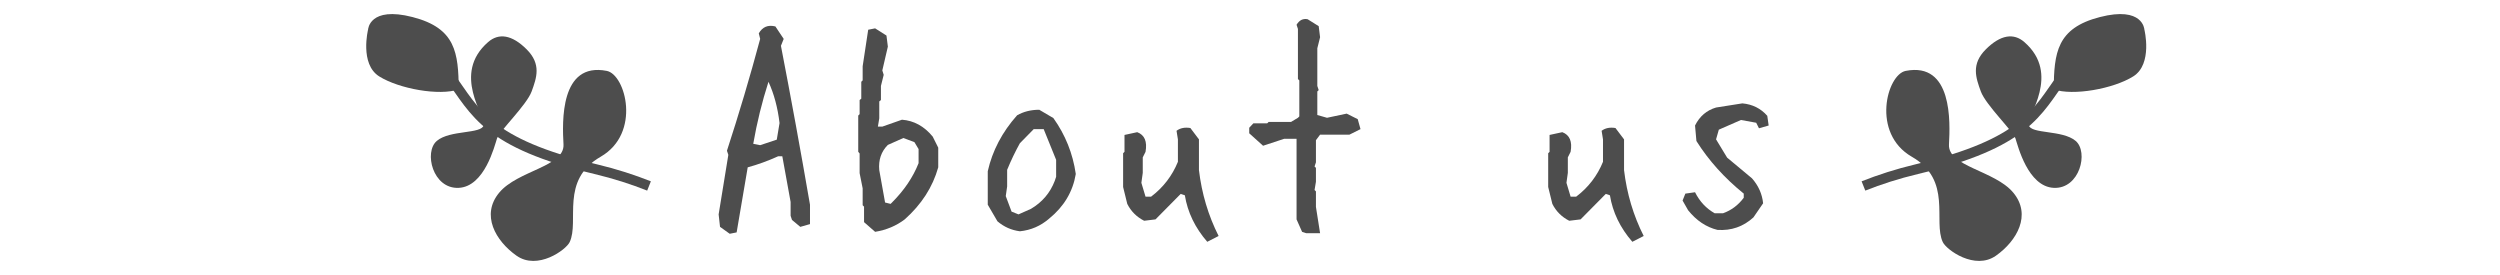 <?xml version="1.0" encoding="utf-8"?>
<!-- Generator: Adobe Illustrator 16.0.4, SVG Export Plug-In . SVG Version: 6.00 Build 0)  -->
<!DOCTYPE svg PUBLIC "-//W3C//DTD SVG 1.1//EN" "http://www.w3.org/Graphics/SVG/1.1/DTD/svg11.dtd">
<svg version="1.1" id="レイヤー_1" xmlns="http://www.w3.org/2000/svg" xmlns:xlink="http://www.w3.org/1999/xlink" x="0px"
	 y="0px" width="500px" height="55px" viewBox="0 0 500 55" enable-background="new 0 0 500 55" xml:space="preserve">
<g>
	<g id="レイヤー_1_4_">
		<g id="レイヤー_1_3_">
			<g id="レイヤー_1_2_">
				<g id="レイヤー_1_1_">
				</g>
			</g>
			<g>
				<path fill="none" stroke="#4D4D4D" stroke-width="2" d="M372.69,37.194c3.188-1.268,6.746-2.427,10.688-3.367
					c21.762-5.189,23.984-11.373,29.18-18.543"/>
				<path fill="#4D4D4D" d="M410.741,17.87c0.083-7.285,0.578-12.23,9.23-14.456c8.653-2.226,8.9,2.473,8.9,2.473
					s1.73,6.923-2.226,9.396C422.69,17.756,414.615,19.22,410.741,17.87z"/>
				<path fill="#4D4D4D" d="M404.866,8.409c-2.111-1.837-4.744-1.499-7.711,1.469c-2.969,2.968-1.979,5.688-0.99,8.406
					c0.99,2.721,6.432,7.912,6.924,9.396c0.494,1.482,2.476,9.643,7.666,9.891c5.192,0.248,7.006-7.17,4.367-9.396
					c-2.637-2.226-8.936-1.33-9.371-3.138C405.314,23.231,412.237,14.823,404.866,8.409z"/>
				<path fill="#4D4D4D" d="M381.136,14.179c-3.763,0.738-6.924,12.477,1.236,17.176c8.16,4.697,4.204,12.857,6.184,17.062
					c0.735,1.564,6.43,5.688,10.634,2.721c4.203-2.968,7.17-8.16,3.462-12.609c-3.709-4.451-13.105-5.192-12.857-9.646
					C390.038,24.431,390.532,12.335,381.136,14.179z"/>
			</g>
			<g>
				<path fill="none" stroke="#4D4D4D" stroke-width="2" d="M129.804,37.194c-3.188-1.268-6.747-2.427-10.688-3.367
					c-21.76-5.189-23.984-11.373-29.179-18.543"/>
				<path fill="#4D4D4D" d="M91.752,17.87c-0.083-7.285-0.578-12.23-9.232-14.456c-8.653-2.226-8.9,2.473-8.9,2.473
					s-1.73,6.923,2.226,9.396C79.801,17.756,87.878,19.22,91.752,17.87z"/>
				<path fill="#4D4D4D" d="M97.627,8.409c2.111-1.837,4.744-1.499,7.712,1.469c2.968,2.968,1.979,5.688,0.989,8.406
					c-0.989,2.721-6.43,7.912-6.924,9.396c-0.494,1.482-2.473,9.643-7.666,9.891c-5.192,0.248-7.005-7.17-4.367-9.396
					c2.637-2.226,8.936-1.33,9.371-3.138C97.18,23.231,90.256,14.823,97.627,8.409z"/>
				<path fill="#4D4D4D" d="M121.356,14.179c3.763,0.738,6.924,12.477-1.236,17.176c-8.16,4.697-4.204,12.857-6.183,17.062
					c-0.736,1.564-6.428,5.688-10.632,2.721s-7.171-8.16-3.462-12.609c3.709-4.451,13.104-5.192,12.856-9.646
					C112.455,24.431,111.962,12.335,121.356,14.179z"/>
			</g>
		</g>
	</g>
	<g id="sample_x5F_web_x5F_base_xA0_画像_1_">
		<g>
			<g>
				<path fill="#4D4D4D" d="M145.943,46.755l-1.938-1.385l-0.277-2.491l1.938-11.903l-0.276-0.83
					c2.398-7.345,4.614-14.801,6.644-22.367l-0.276-1.107c0.737-1.292,1.845-1.752,3.321-1.384l1.661,2.492l-0.553,1.384
					c2.029,10.483,3.967,21.075,5.812,31.778v3.877l-1.938,0.553l-1.661-1.385l-0.277-0.83v-2.769l-1.66-9.135h-0.83
					c-2.03,0.923-4.062,1.66-6.091,2.215l-2.214,13.011L145.943,46.755z M155.355,27.931l0.554-3.322
					c-0.37-3.101-1.106-5.85-2.215-8.25c-1.292,4.023-2.307,8.158-3.045,12.401l1.384,0.276L155.355,27.931z"/>
				<path fill="#4D4D4D" d="M175.024,46.366l-2.215-1.938v-3.1l-0.277-0.277v-3.377l-0.608-3.045v-3.932l-0.277-0.332v-7.252
					l0.277-0.277v-2.824l0.332-0.277v-3.377l0.276-0.275v-2.824l1.107-7.308l1.384-0.277l2.27,1.439l0.277,2.214l-1.106,4.762
					l0.275,0.886l-0.553,2.214v2.824l-0.333,0.277v3.377l-0.277,1.66h0.887l3.931-1.383c2.398,0.185,4.447,1.311,6.146,3.377
					l1.107,2.215v3.932c-1.107,3.949-3.341,7.418-6.699,10.408C179.249,45.167,177.274,45.997,175.024,46.366z M178.401,40.499
					c2.437-2.438,4.208-5.057,5.315-7.862v-2.823l-0.831-1.385l-2.214-0.83l-3.102,1.385c-1.329,1.328-1.901,3.008-1.716,5.037
					l1.163,6.479l1.106,0.276L178.401,40.499z"/>
				<path fill="#4D4D4D" d="M203.976,46.257c-1.698-0.223-3.193-0.887-4.485-1.994l-1.938-3.32v-6.699
					c0.922-4.098,2.879-7.825,5.869-11.185c1.292-0.737,2.768-1.106,4.429-1.106l2.823,1.66c2.398,3.359,3.894,7.086,4.484,11.185
					c-0.591,3.543-2.363,6.515-5.314,8.914C208.146,45.185,206.189,46.034,203.976,46.257z M206.189,41.772
					c2.251-1.33,3.838-3.192,4.761-5.592l0.277-0.831v-3.378l-2.491-6.145h-1.993l-2.768,2.824c-0.923,1.66-1.772,3.433-2.547,5.314
					v3.32l-0.277,1.938l1.163,3.101l1.384,0.554L206.189,41.772z"/>
				<path fill="#4D4D4D" d="M241.452,48.36c-2.436-2.806-3.931-5.905-4.483-9.301l-0.831-0.277l-5.038,5.095l-2.271,0.276
					c-1.514-0.774-2.639-1.901-3.377-3.377l-0.83-3.379v-6.754l0.277-0.277v-3.377l2.546-0.553c1.477,0.553,2.03,1.863,1.661,3.93
					l-0.554,1.107v3.102l-0.277,1.992l0.831,2.77h1.107c2.436-1.846,4.226-4.171,5.369-6.977v-4.484l-0.276-1.717
					c0.737-0.555,1.661-0.738,2.768-0.555l1.716,2.271v6.145c0.555,4.688,1.864,9.08,3.932,13.178L241.452,48.36z"/>
				<path fill="#4D4D4D" d="M261.249,46.644l-0.831-0.275l-1.106-2.491V27.765h-2.491l-4.207,1.385l-2.769-2.492v-1.106l0.83-0.886
					h2.769l0.276-0.277h4.484l1.383-0.83l0.277-0.277v-7.196l-0.277-0.277V5.785l-0.275-0.831c0.554-0.922,1.291-1.292,2.215-1.107
					l2.214,1.384l0.276,2.214l-0.553,2.214v7.529l0.275,0.832l-0.275,0.276v4.706l1.938,0.554l3.93-0.831l2.215,1.107l0.555,1.992
					l-2.215,1.108h-5.869l-0.83,1.107v4.429l-0.276,0.831l0.276,0.274v2.771l-0.276,1.66l0.276,0.276v3.101l0.83,5.26
					L261.249,46.644L261.249,46.644z"/>
				<path fill="#4D4D4D" d="M326.468,48.36c-2.436-2.806-3.931-5.905-4.483-9.301l-0.83-0.277l-5.039,5.095l-2.271,0.276
					c-1.514-0.774-2.639-1.901-3.377-3.377l-0.83-3.379v-6.754l0.276-0.277v-3.377l2.546-0.553c1.477,0.553,2.03,1.863,1.662,3.93
					l-0.555,1.107v3.102l-0.276,1.992l0.831,2.77h1.107c2.436-1.846,4.225-4.171,5.369-6.977v-4.484l-0.276-1.717
					c0.737-0.555,1.661-0.738,2.769-0.555l1.717,2.271v6.145c0.554,4.688,1.863,9.08,3.931,13.178L326.468,48.36z"/>
				<path fill="#4D4D4D" d="M343.489,45.979c-2.252-0.554-4.207-1.863-5.869-3.932l-1.105-1.938l0.554-1.385l1.938-0.275
					c0.922,1.846,2.231,3.246,3.93,4.207h1.662c1.66-0.59,3.045-1.623,4.151-3.101v-0.831c-3.875-3.137-7.03-6.644-9.467-10.519
					l-0.276-3.101c0.922-1.846,2.324-3.046,4.207-3.6l5.26-0.83c2.028,0.186,3.69,1.016,4.982,2.491l0.276,1.938l-1.938,0.553
					l-0.554-1.106l-3.045-0.554l-4.429,1.938l-0.555,1.938l2.215,3.653l4.981,4.151c1.292,1.478,2.03,3.138,2.215,4.983
					l-1.938,2.822C348.656,45.333,346.257,46.163,343.489,45.979z"/>
			</g>
		</g>
	</g>
</g>
</svg>
